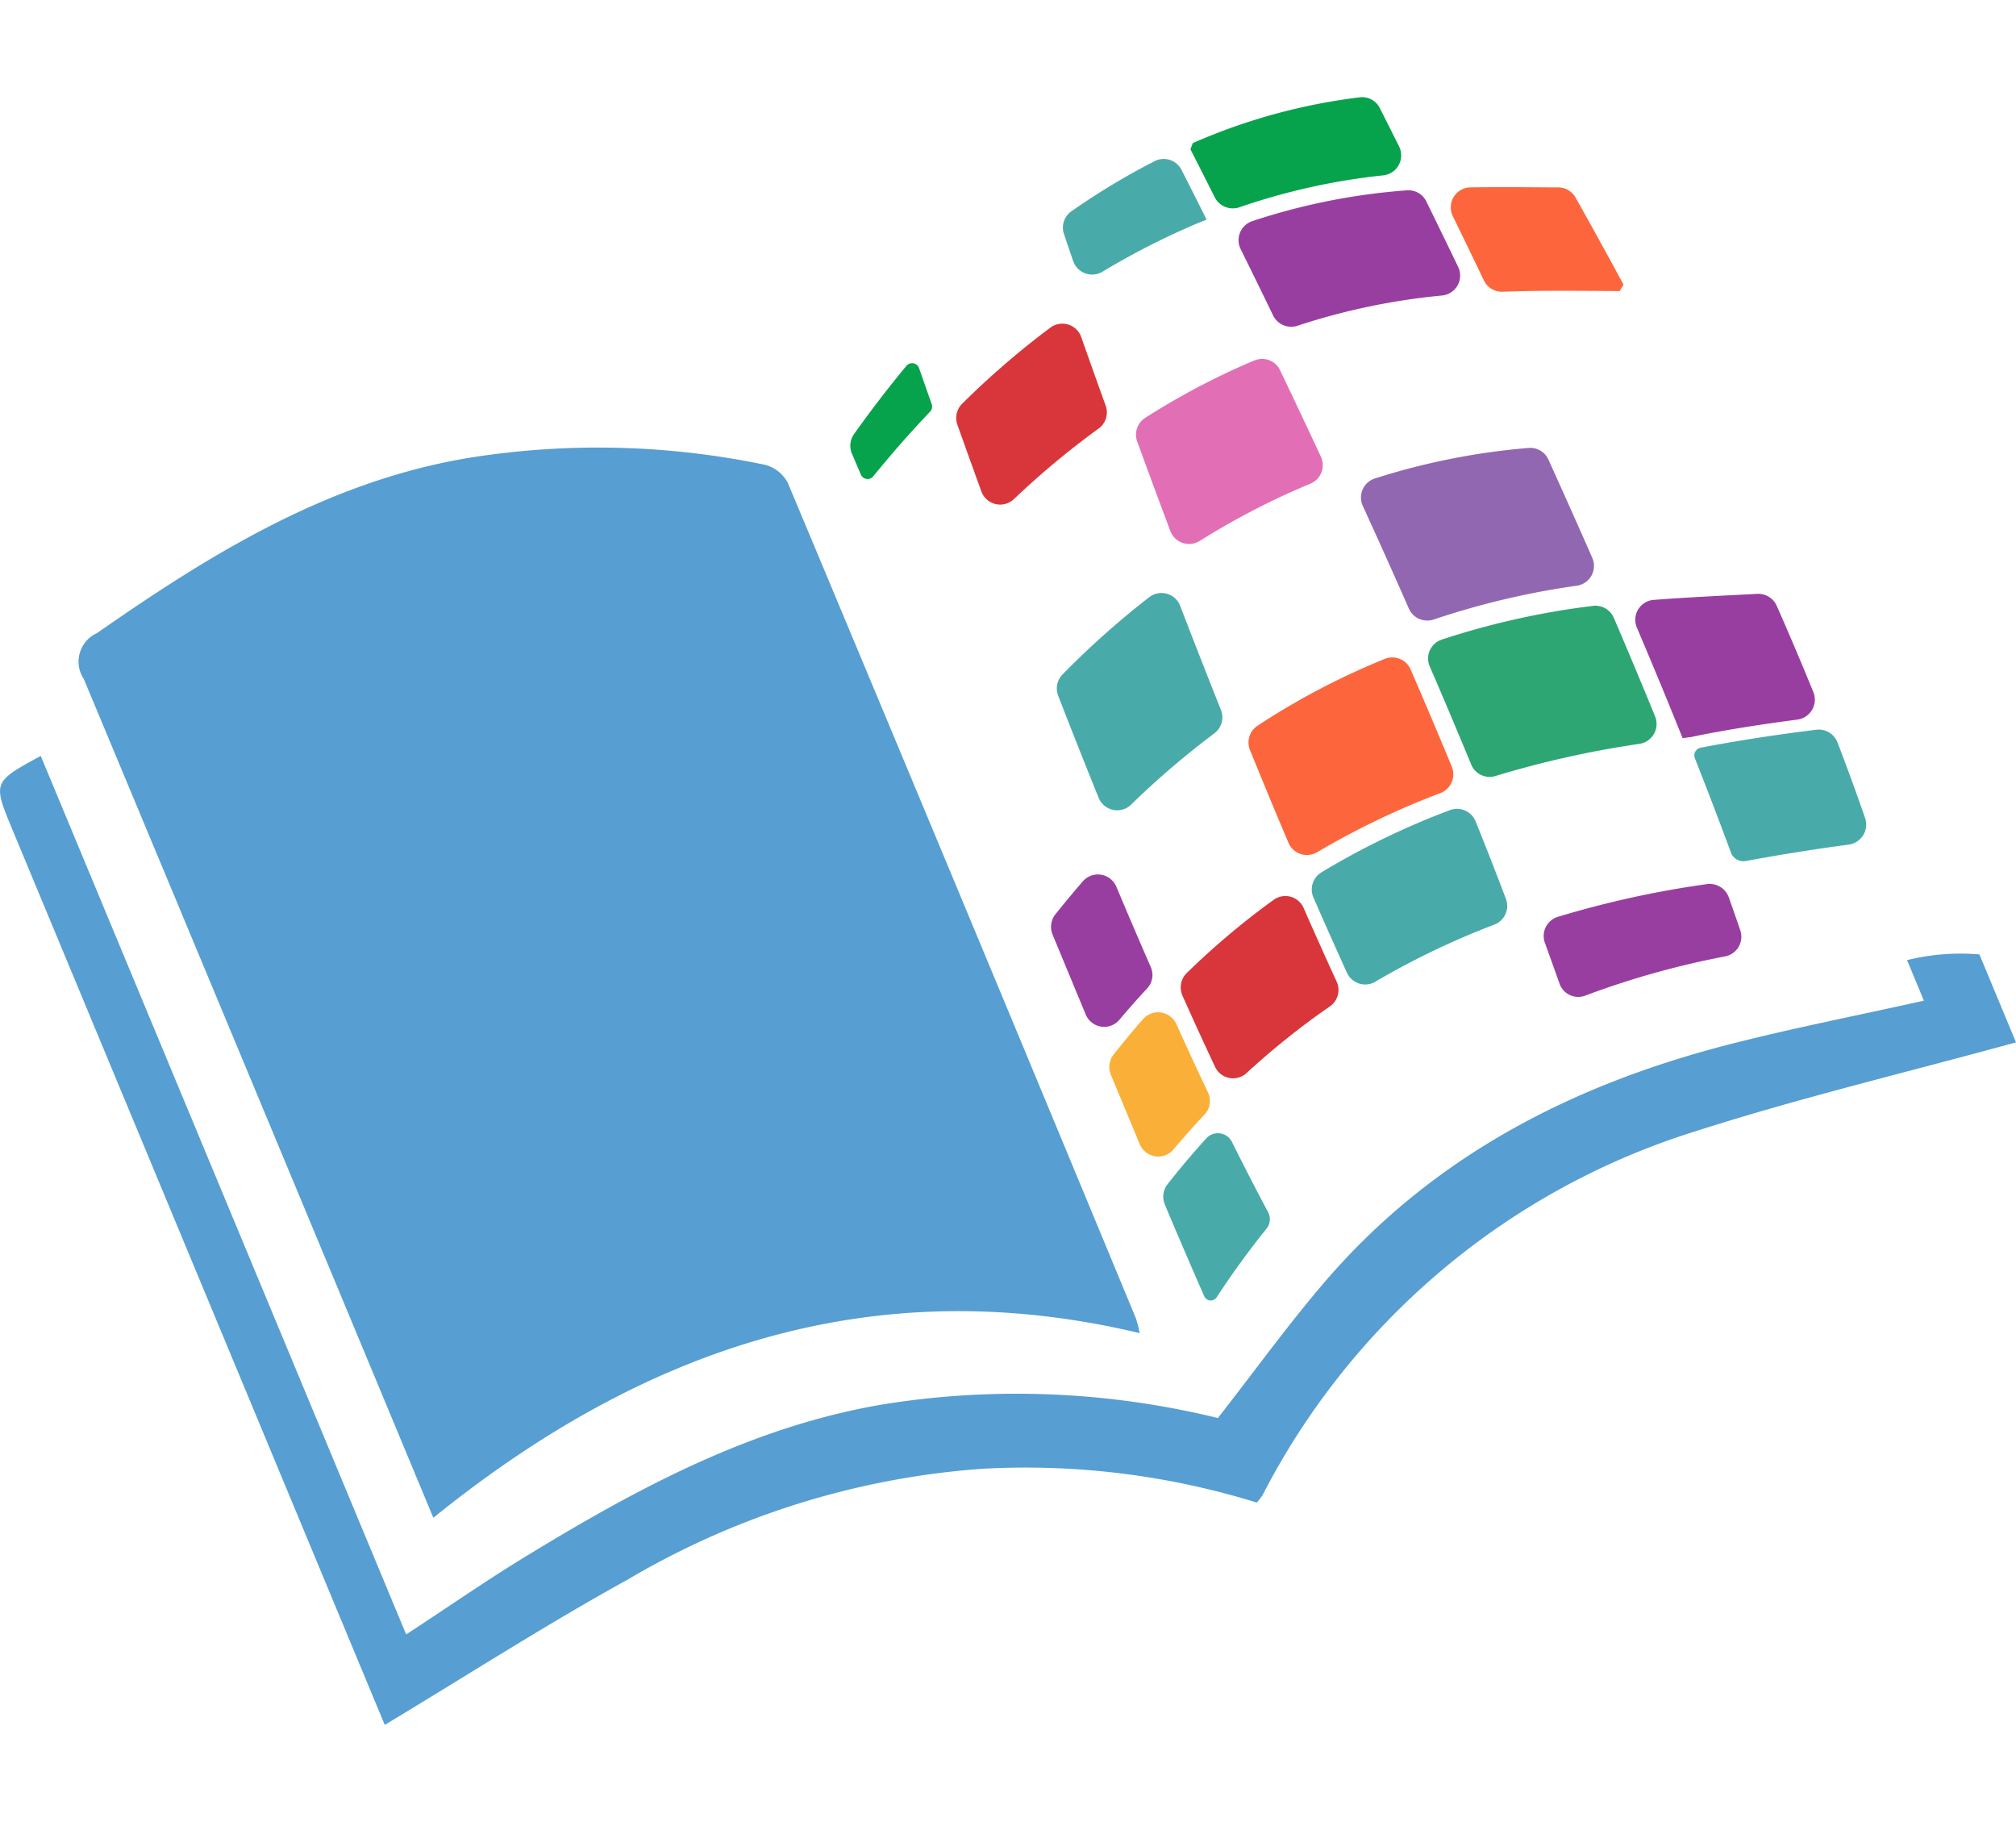 <svg xmlns="http://www.w3.org/2000/svg" xmlns:xlink="http://www.w3.org/1999/xlink" viewBox="0 0 83 75"><defs><style>.a{clip-path:url(#b);}.b{fill:#fff;opacity:0;}.c{fill:#579ed2;}.d{fill:#9267b2;}.e{fill:#49aba9;}.f{fill:#fd663c;}.g{fill:#993ea1;}.h{fill:#2ea673;}.i{fill:#06a34c;}.j{fill:#fab038;}.k{fill:#e26fb6;}.l{fill:#d8363a;}</style><clipPath id="b"><rect width="83" height="75"/></clipPath></defs><g id="a" class="a"><rect class="b" width="83" height="75"/><path class="c" d="M46.922,54.876c-11.058-2.636-20.5.664-29.081,7.6l-.524-1.258Q10.394,44.579,3.45,27.949a1.288,1.288,0,0,1,.541-1.887c4.71-3.284,9.552-6.268,15.35-7.221a33.634,33.634,0,0,1,12.147.29,1.484,1.484,0,0,1,.944.738q7.2,17.187,14.335,34.4A5.808,5.808,0,0,1,46.922,54.876Z"/><path class="c" d="M78.515,39.522a9.168,9.168,0,0,1,2.979-.235L83,42.907c-4.438,1.22-8.871,2.273-13.2,3.661A30.122,30.122,0,0,0,51.977,61.55a2.428,2.428,0,0,1-.235.3,32.173,32.173,0,0,0-11.28-1.392,33.357,33.357,0,0,0-14.621,4.563c-3.367,1.856-6.607,3.941-10,5.981l-.452-1.086L.515,34.16C-.3,32.194-.3,32.194,1.677,31.115L16.722,67.278c1.687-1.1,3.254-2.191,4.879-3.184,4.634-2.829,9.387-5.4,14.84-6.3a34.809,34.809,0,0,1,13.7.577c1.5-1.915,2.9-3.863,4.458-5.672,4.423-5.123,10.163-8.062,16.619-9.715,2.609-.668,5.257-1.185,7.989-1.794h0"/><path class="d" d="M65.555,22.963c-.605-1.38-1.211-2.734-1.806-4.046a.819.819,0,0,0-.818-.478,28.445,28.445,0,0,0-6.317,1.253.825.825,0,0,0-.509,1.128c.625,1.366,1.263,2.784,1.9,4.234a.829.829,0,0,0,1.025.446,32.787,32.787,0,0,1,5.889-1.391A.822.822,0,0,0,65.555,22.963Z"/><path class="e" d="M62,37q-.6-1.584-1.247-3.186a.827.827,0,0,0-1.054-.469,32.135,32.135,0,0,0-5.3,2.566.828.828,0,0,0-.323,1.037c.456,1.045.917,2.079,1.382,3.1a.822.822,0,0,0,1.172.357,32.814,32.814,0,0,1,4.881-2.341A.823.823,0,0,0,62,37Z"/><path class="f" d="M59.773,31.563c-.556-1.345-1.124-2.684-1.695-4.005a.825.825,0,0,0-1.073-.433q-.269.11-.542.227a30.185,30.185,0,0,0-4.693,2.523.826.826,0,0,0-.307,1c.517,1.272,1.047,2.55,1.585,3.82a.827.827,0,0,0,1.188.379,32.8,32.8,0,0,1,5.057-2.425A.827.827,0,0,0,59.773,31.563Z"/><path class="g" d="M69.626,30.339c.032-.008,1.6-.357,4.368-.717a.828.828,0,0,0,.665-1.128c-.488-1.2-.994-2.386-1.511-3.56a.829.829,0,0,0-.8-.489l-.622.032c-1.248.064-2.454.125-3.647.217a.82.82,0,0,0-.687,1.142c.64,1.505,1.271,3.028,1.882,4.549C69.391,30.37,69.506,30.352,69.626,30.339Z"/><path class="h" d="M65.585,24.94a32.43,32.43,0,0,0-6.234,1.39.819.819,0,0,0-.488,1.1c.576,1.333,1.148,2.685,1.708,4.043a.82.82,0,0,0,1,.469A40.648,40.648,0,0,1,67.49,30.62a.827.827,0,0,0,.653-1.126c-.555-1.36-1.124-2.718-1.7-4.06A.823.823,0,0,0,65.585,24.94Z"/><path class="f" d="M66.684,11.982l.157-.264c-.71-1.319-1.377-2.524-1.976-3.589a.821.821,0,0,0-.713-.416l-.317,0c-1.126-.008-2.216-.016-3.292,0A.822.822,0,0,0,59.814,8.9c.4.818.827,1.7,1.276,2.64a.828.828,0,0,0,.775.469C63.465,11.95,65.055,11.972,66.684,11.982Z"/><path class="i" d="M51.037,8.529a26.731,26.731,0,0,1,5.915-1.311A.826.826,0,0,0,57.6,6.026c-.306-.613-.573-1.143-.794-1.579a.811.811,0,0,0-.823-.441,24.411,24.411,0,0,0-6.873,1.883l-.1.256c.191.372.534,1.045,1,1.974A.836.836,0,0,0,51.037,8.529Z"/><path class="i" d="M38.357,16.63q-.274-.776-.518-1.476a.305.305,0,0,0-.523-.093q-1.12,1.351-2.156,2.809a.829.829,0,0,0-.085.805l.367.861a.3.3,0,0,0,.511.069q1.153-1.416,2.338-2.658A.311.311,0,0,0,38.357,16.63Z"/><path class="e" d="M76.789,33.678q-.537-1.553-1.137-3.115a.827.827,0,0,0-.87-.525c-2.349.288-4.045.6-4.765.74a.323.323,0,0,0-.237.438c.514,1.3,1.011,2.6,1.482,3.874a.549.549,0,0,0,.617.352c.733-.135,2.268-.414,4.228-.674A.832.832,0,0,0,76.789,33.678Z"/><path class="e" d="M49.668,46.853q-.824.909-1.6,1.893a.829.829,0,0,0-.113.83c.364.875,1.2,2.824,1.627,3.785a.291.291,0,0,0,.512.034c.652-.995,1.336-1.932,2.049-2.82a.617.617,0,0,0,.065-.681q-.741-1.385-1.484-2.883A.648.648,0,0,0,49.668,46.853Z"/><path class="g" d="M44.578,36.28q-.566.656-1.125,1.353a.834.834,0,0,0-.118.838L44.7,41.761a.821.821,0,0,0,1.382.221q.56-.665,1.144-1.292a.812.812,0,0,0,.153-.883c-.479-1.094-.952-2.2-1.418-3.308A.825.825,0,0,0,44.578,36.28Z"/><path class="j" d="M47.058,41.952q-.619.707-1.211,1.457a.828.828,0,0,0-.113.829L46.925,47.1a.822.822,0,0,0,1.387.214q.623-.737,1.275-1.43a.814.814,0,0,0,.148-.913q-.655-1.378-1.3-2.811A.826.826,0,0,0,47.058,41.952Z"/><path class="e" d="M44.184,10.748a.827.827,0,0,0,1.215.431A30.959,30.959,0,0,1,49.165,9.25c.173-.074.341-.139.512-.208-.432-.865-.782-1.557-1.032-2.047a.82.82,0,0,0-1.1-.365A28.754,28.754,0,0,0,44.106,8.7a.819.819,0,0,0-.3.937Q43.976,10.143,44.184,10.748Z"/><path class="k" d="M51.519,14.888A30.262,30.262,0,0,0,47.148,17.2a.824.824,0,0,0-.328.976c.428,1.172.884,2.406,1.364,3.684a.826.826,0,0,0,1.218.4,30.932,30.932,0,0,1,4.251-2.225l.3-.127a.823.823,0,0,0,.429-1.109c-.583-1.25-1.146-2.443-1.681-3.561a.819.819,0,0,0-1.057-.4Z"/><path class="g" d="M53.425,13.407a27.186,27.186,0,0,1,5.948-1.243.824.824,0,0,0,.66-1.179c-.467-.969-.906-1.87-1.31-2.693a.818.818,0,0,0-.8-.457A26.192,26.192,0,0,0,51.566,9.1a.825.825,0,0,0-.491,1.146c.406.822.855,1.739,1.339,2.738A.83.83,0,0,0,53.425,13.407Z"/><path class="l" d="M48.684,40.986q.665,1.489,1.34,2.929a.82.82,0,0,0,1.294.258,31.784,31.784,0,0,1,3.429-2.744.818.818,0,0,0,.286-1.017q-.685-1.493-1.36-3.032a.821.821,0,0,0-1.225-.348,31.589,31.589,0,0,0-3.59,3.022A.833.833,0,0,0,48.684,40.986Z"/><path class="g" d="M70.276,36.393a40.331,40.331,0,0,0-6.15,1.35.824.824,0,0,0-.52,1.072q.306.843.6,1.674a.817.817,0,0,0,1.07.49,35.053,35.053,0,0,1,5.739-1.609.824.824,0,0,0,.635-1.072q-.231-.675-.474-1.359A.835.835,0,0,0,70.276,36.393Z"/><path class="l" d="M43.238,13.491a34.17,34.17,0,0,0-3.623,3.126.826.826,0,0,0-.2.863c.308.864.638,1.782.988,2.746a.823.823,0,0,0,1.336.323,34.163,34.163,0,0,1,3.488-2.906.823.823,0,0,0,.294-.947c-.362-1-.7-1.952-1.008-2.828A.825.825,0,0,0,43.238,13.491Z"/><path class="e" d="M50.268,29.225c-.58-1.452-1.142-2.888-1.68-4.289a.825.825,0,0,0-1.28-.349,35,35,0,0,0-3.561,3.173.829.829,0,0,0-.181.88c.537,1.38,1.093,2.786,1.666,4.2a.822.822,0,0,0,1.331.286,34.625,34.625,0,0,1,3.43-2.937A.822.822,0,0,0,50.268,29.225Z"/></g></svg>